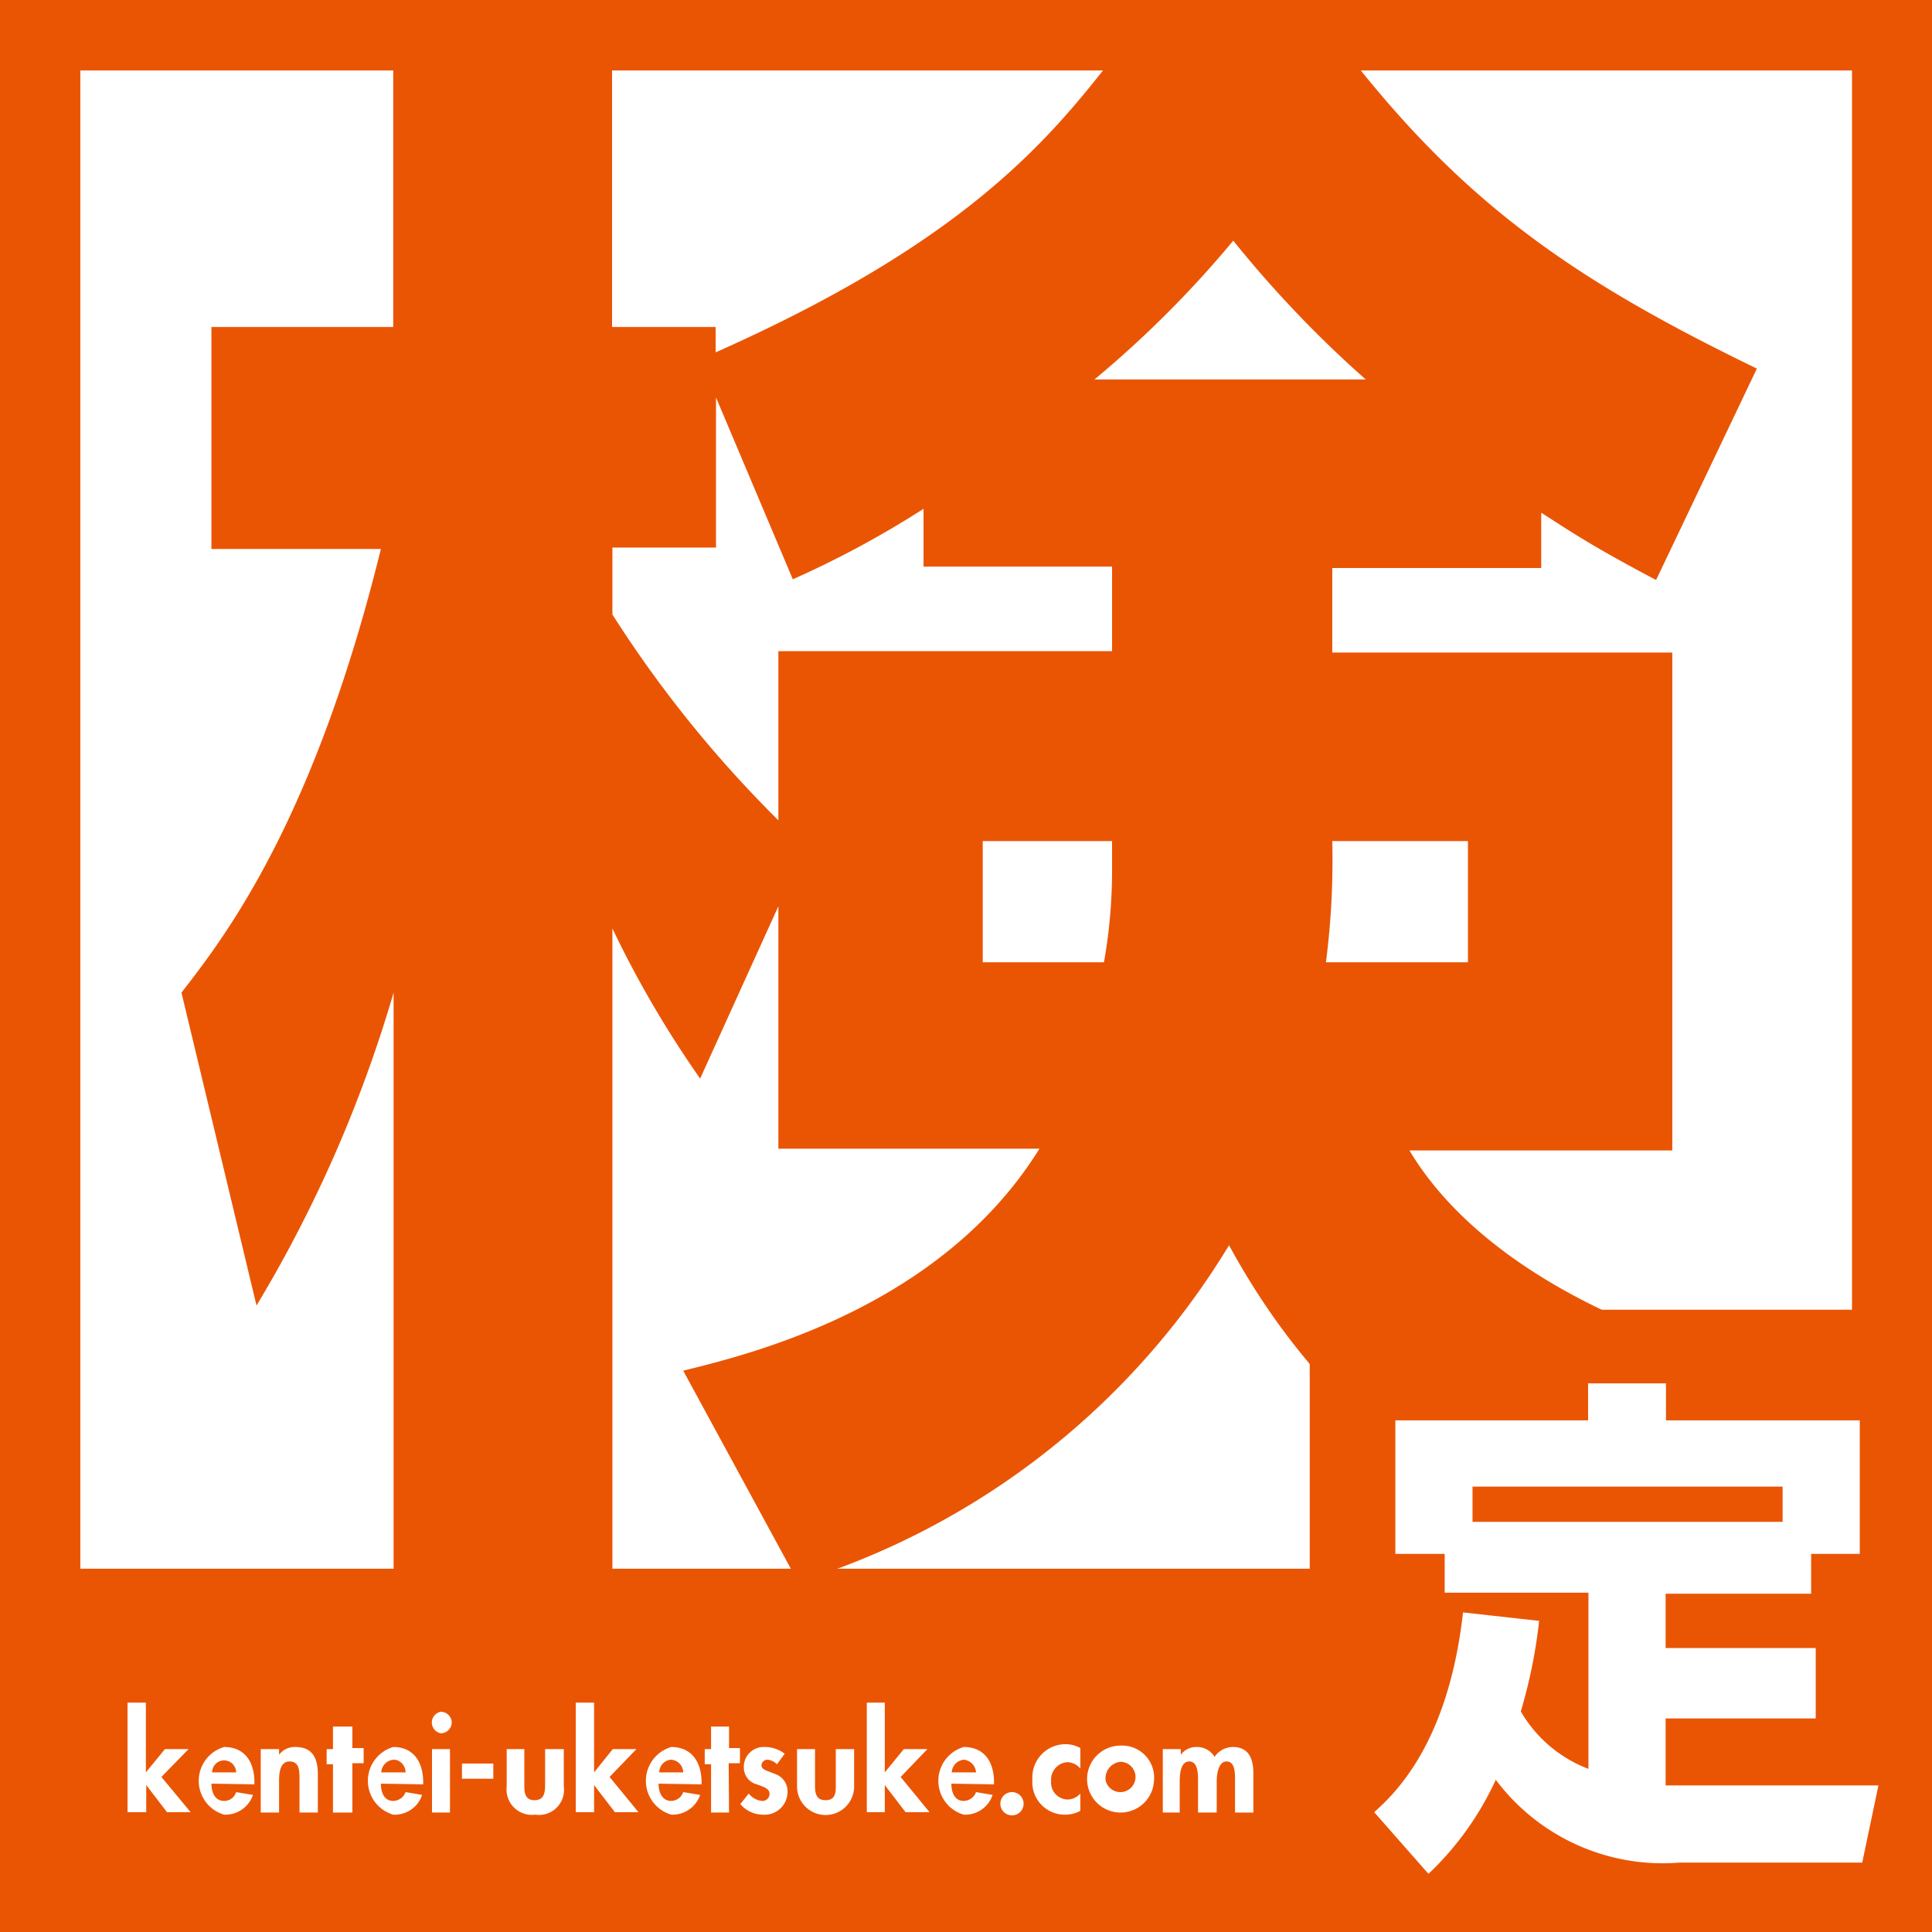 <svg xmlns="http://www.w3.org/2000/svg" viewBox="0 0 54.83 54.83"><defs><style>.cls-1{fill:#ea5504;}.cls-2{fill:#fff;}</style></defs><g id="レイヤー_2" data-name="レイヤー 2"><g id="表紙"><rect class="cls-1" width="54.83" height="54.83"/><rect class="cls-2" x="2.28" y="2" width="50.28" height="42.52"/><path class="cls-1" d="M43.74,16.12H37.81v2.4h9.65V32.65H40c1.95,3.26,6.34,5.21,9.65,6l-2.77,6.2c-5.12-1.67-9.19-4.35-12-9.51a21.85,21.85,0,0,1-12.23,9.56l-3.26-6c1.86-.46,7.3-1.77,10.11-6.3H22.09V25.72l-2.22,4.89a29.82,29.82,0,0,1-2.49-4.26V44.7H11.17V28.17a37.63,37.63,0,0,1-3.89,8.88L5.15,28.17c1.27-1.63,3.76-4.89,5.66-12.59H6V9.28h5.16V1.76h6.21V9.28h2.94V10c6.93-3.08,9.34-5.89,11.15-8.2h7C41.7,5.88,44.78,8,49.86,10.46l-2.86,6c-1.9-1-2.54-1.45-3.26-1.91ZM26.21,14.44a27.78,27.78,0,0,1-3.71,2l-2.18-5.16v4.26H17.38v1.9a33.69,33.69,0,0,0,4.71,5.84v-4.8h9.47v-2.4H26.21Zm5.35,9.43H27.89v3.44h3.44a14.85,14.85,0,0,0,.23-2.68Zm7.2-13.1A32.19,32.19,0,0,1,35,6.83a30.31,30.31,0,0,1-3.94,3.94Zm2.9,16.54V23.87H37.81a22.68,22.68,0,0,1-.18,3.44Z"/><path class="cls-2" d="M4.14,50.3h0l.54-.66h.67l-.77.79.83,1H4.74l-.59-.77h0v.77H3.62V48.32h.52Z"/><path class="cls-2" d="M6,50.62c0,.23.09.49.36.49a.35.35,0,0,0,.34-.25l.48.08a.83.83,0,0,1-.82.56,1,1,0,0,1,0-1.92c.6,0,.86.44.86,1v.06Zm.7-.32a.34.34,0,1,0-.68,0Z"/><path class="cls-2" d="M7.92,49.8h0a.55.55,0,0,1,.47-.22c.49,0,.63.34.63.76v1.1H8.5v-.95c0-.22,0-.5-.28-.5s-.3.34-.3.56v.89H7.4v-1.8h.52Z"/><path class="cls-2" d="M10,51.44H9.45V50.07H9.27v-.43h.18V49H10v.61h.32v.43H10Z"/><path class="cls-2" d="M10.81,50.62c0,.23.08.49.35.49a.38.38,0,0,0,.35-.25l.47.08a.82.82,0,0,1-.82.56,1,1,0,0,1,0-1.92c.59,0,.85.44.85,1v.06Zm.7-.32c0-.18-.14-.36-.34-.36a.38.38,0,0,0-.35.36Z"/><path class="cls-2" d="M12.82,48.88a.31.31,0,0,1-.31.31.31.31,0,0,1,0-.61A.31.31,0,0,1,12.82,48.88Zm-.05,2.56h-.51v-1.8h.51Z"/><path class="cls-2" d="M14,50.05v.43h-.89v-.43Z"/><path class="cls-2" d="M14.88,49.64v1c0,.2,0,.45.29.45s.3-.25.3-.45v-1H16V50.7a.71.71,0,0,1-.81.8.72.72,0,0,1-.81-.8V49.64Z"/><path class="cls-2" d="M16.86,50.3h0l.53-.66h.67l-.76.79.82,1h-.67l-.59-.77h0v.77h-.52V48.32h.52Z"/><path class="cls-2" d="M18.69,50.62c0,.23.09.49.36.49a.37.37,0,0,0,.34-.25l.48.08a.83.83,0,0,1-.82.56,1,1,0,0,1,0-1.92c.59,0,.86.44.86,1v.06Zm.7-.32a.37.37,0,0,0-.34-.36.36.36,0,0,0-.34.36Z"/><path class="cls-2" d="M20.69,51.44h-.51V50.07H20v-.43h.18V49h.51v.61H21v.43h-.32Z"/><path class="cls-2" d="M22.05,50.07a.43.43,0,0,0-.27-.13.17.17,0,0,0-.17.16c0,.13.19.16.37.24a.52.52,0,0,1,.37.52.65.65,0,0,1-.7.64.85.85,0,0,1-.64-.3l.24-.3a.54.54,0,0,0,.38.21.2.2,0,0,0,.21-.2c0-.16-.18-.2-.36-.27a.49.49,0,0,1-.37-.48.56.56,0,0,1,.58-.58.94.94,0,0,1,.58.19Z"/><path class="cls-2" d="M23.13,49.64v1c0,.2,0,.45.3.45s.29-.25.29-.45v-1h.52V50.7a.81.81,0,0,1-1.62,0V49.64Z"/><path class="cls-2" d="M25.11,50.3h0l.54-.66h.67l-.76.79.82,1h-.68l-.59-.77h0v.77H24.6V48.32h.51Z"/><path class="cls-2" d="M27,50.62c0,.23.08.49.35.49a.38.38,0,0,0,.35-.25l.47.08a.82.82,0,0,1-.82.56,1,1,0,0,1,0-1.92c.6,0,.86.44.86,1v.06Zm.7-.32a.39.39,0,0,0-.34-.36.38.38,0,0,0-.35.36Z"/><path class="cls-2" d="M29.05,51.19a.33.33,0,1,1-.66,0,.33.33,0,1,1,.66,0Z"/><path class="cls-2" d="M30.66,50.19a.51.51,0,0,0-.37-.18.5.5,0,0,0-.46.54.48.48,0,0,0,.47.52.49.49,0,0,0,.36-.17v.49a.87.87,0,0,1-.44.11.92.92,0,0,1-.92-1,.94.94,0,0,1,.94-1,.85.85,0,0,1,.42.11Z"/><path class="cls-2" d="M32.75,50.54a.95.95,0,1,1-.95-1A.91.91,0,0,1,32.75,50.54Zm-1.37,0A.43.43,0,1,0,31.8,50,.47.47,0,0,0,31.38,50.54Z"/><path class="cls-2" d="M33.51,49.8h0a.54.54,0,0,1,.44-.22.58.58,0,0,1,.52.28.63.63,0,0,1,.52-.28c.46,0,.58.35.58.74v1.12h-.52V50.5c0-.18,0-.51-.24-.51s-.28.38-.28.57v.88H34v-.91c0-.18,0-.54-.25-.54s-.27.38-.27.57v.88H33v-1.8h.51Z"/><rect class="cls-1" x="37.17" y="37.17" width="17.66" height="17.66"/><path class="cls-2" d="M43.68,46a14.44,14.44,0,0,1-.52,2.57,3.76,3.76,0,0,0,1.92,1.63v-5H41V44.1H39.6V40.31h5.47V39.26h2.21v1.05h5.5V44.1H51.4v1.13H47.27v1.54h4.26v2H47.27v1.9c.15,0,.57,0,.79,0h5.25l-.46,2.19H47.67a5.92,5.92,0,0,1-5.22-2.35,8.63,8.63,0,0,1-1.91,2.67L39,51.43c.55-.5,2.1-1.91,2.52-5.67Zm6.91-2.81v-1h-8.8v1Z"/></g></g></svg>